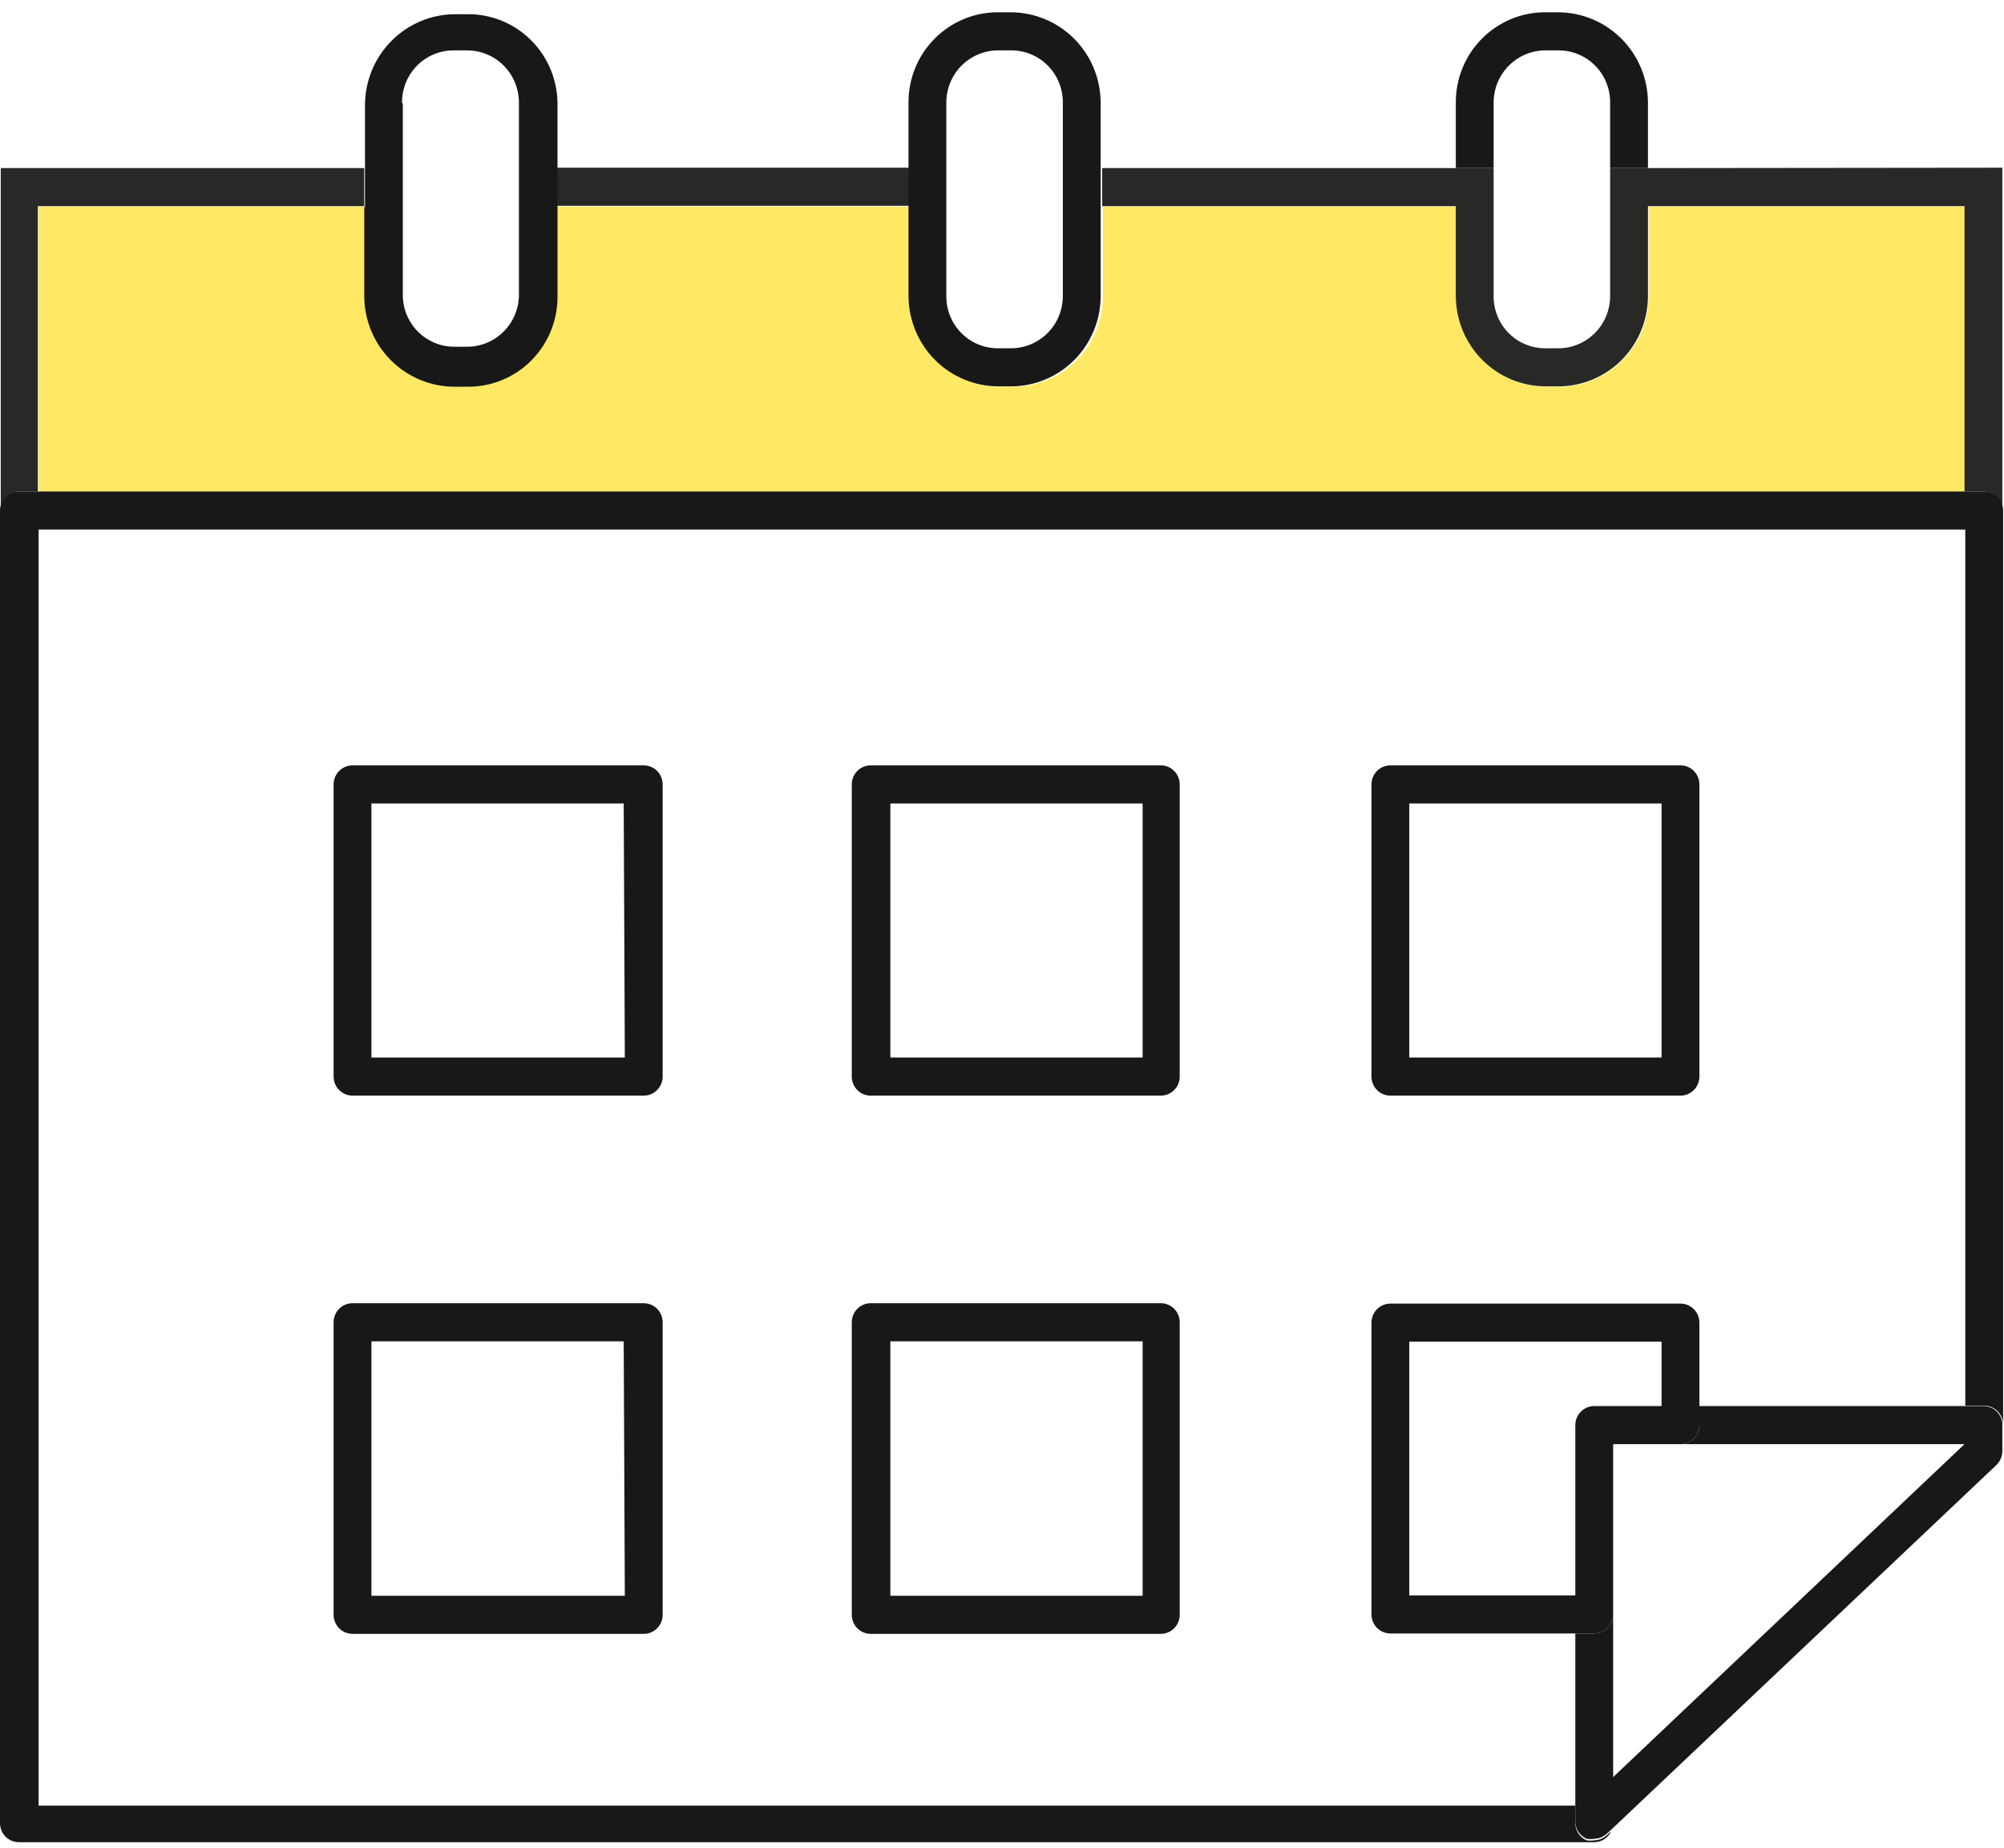 <svg width="90" height="83" viewBox="0 0 90 83" fill="none" xmlns="http://www.w3.org/2000/svg">
<path d="M67.079 4.642C67.075 4.328 67.133 4.017 67.25 3.726C67.367 3.436 67.54 3.172 67.761 2.95C67.981 2.728 68.243 2.553 68.531 2.435C68.82 2.317 69.129 2.259 69.44 2.264H69.984C70.293 2.261 70.6 2.321 70.885 2.44C71.171 2.56 71.43 2.735 71.647 2.957C71.864 3.179 72.034 3.442 72.149 3.732C72.263 4.021 72.318 4.331 72.311 4.642V7.551H74.01V4.642C74.012 4.107 73.91 3.577 73.709 3.082C73.507 2.587 73.212 2.137 72.838 1.757C72.464 1.377 72.019 1.076 71.53 0.869C71.04 0.662 70.515 0.555 69.984 0.552H69.44C68.905 0.545 68.374 0.646 67.879 0.85C67.383 1.053 66.933 1.354 66.555 1.735C66.176 2.116 65.877 2.57 65.676 3.069C65.474 3.568 65.374 4.103 65.381 4.642V7.551H67.079V4.642Z" fill="#181818"/>
<path d="M45.473 17.373H44.929C44.398 17.375 43.872 17.272 43.381 17.07C42.889 16.867 42.442 16.569 42.066 16.192C41.688 15.816 41.389 15.368 41.184 14.875C40.978 14.382 40.872 13.853 40.869 13.318V9.28H25.004V13.284C25.011 13.822 24.911 14.357 24.709 14.857C24.507 15.356 24.209 15.81 23.83 16.191C23.452 16.572 23.002 16.873 22.506 17.076C22.01 17.279 21.479 17.38 20.944 17.373H20.418C19.347 17.364 18.323 16.929 17.569 16.163C16.815 15.397 16.392 14.362 16.392 13.284V9.28H1.733V22.096H88.261V9.28H74.044V13.318C74.044 13.85 73.94 14.378 73.737 14.87C73.535 15.362 73.239 15.809 72.865 16.185C72.491 16.562 72.047 16.861 71.559 17.064C71.07 17.268 70.547 17.373 70.018 17.373H69.475C68.944 17.375 68.417 17.272 67.926 17.07C67.435 16.867 66.988 16.569 66.611 16.192C66.234 15.816 65.934 15.368 65.729 14.875C65.524 14.382 65.417 13.853 65.415 13.318V9.28H49.532V13.318C49.532 13.853 49.427 14.383 49.223 14.878C49.018 15.372 48.719 15.821 48.341 16.198C47.964 16.575 47.516 16.873 47.024 17.074C46.531 17.276 46.004 17.378 45.473 17.373Z" fill="#FEE864"/>
<path d="M0.849 22.079H1.699V9.262H16.358V7.551H0.034V22.952C0.029 22.728 0.112 22.511 0.265 22.348C0.417 22.184 0.627 22.088 0.849 22.079Z" fill="#282827"/>
<path d="M74.01 7.551H72.311V13.301C72.311 13.922 72.066 14.519 71.629 14.958C71.193 15.398 70.601 15.645 69.984 15.645H69.44C69.131 15.652 68.824 15.596 68.537 15.481C68.249 15.366 67.988 15.194 67.768 14.976C67.547 14.757 67.373 14.496 67.255 14.209C67.137 13.921 67.077 13.612 67.079 13.301V7.551H49.498V9.262H65.381V13.301C65.383 13.835 65.49 14.365 65.695 14.858C65.9 15.351 66.2 15.799 66.577 16.175C66.954 16.552 67.401 16.85 67.892 17.053C68.383 17.255 68.909 17.358 69.44 17.356H69.984C71.052 17.356 72.076 16.929 72.831 16.168C73.586 15.408 74.01 14.376 74.01 13.301V9.262H88.227V22.079H89.077C89.302 22.079 89.518 22.169 89.677 22.33C89.837 22.49 89.926 22.708 89.926 22.935V7.534L74.01 7.551Z" fill="#282827"/>
<path d="M40.869 7.534H25.004V9.245H40.869V7.534Z" fill="#282827"/>
<path d="M89.077 22.079H0.849C0.624 22.079 0.408 22.169 0.249 22.329C0.089 22.49 0 22.707 0 22.934V81.9C0 82.127 0.089 82.345 0.249 82.506C0.408 82.666 0.624 82.756 0.849 82.756H71.598C71.759 82.755 71.916 82.708 72.051 82.62C72.187 82.532 72.294 82.407 72.362 82.26L72.175 82.431C72.019 82.58 71.813 82.666 71.598 82.671C71.485 82.688 71.371 82.688 71.258 82.671C71.105 82.606 70.974 82.496 70.883 82.356C70.793 82.215 70.746 82.051 70.748 81.883V81.113H1.733V23.79H88.261V63.146H89.111C89.336 63.146 89.552 63.236 89.711 63.397C89.871 63.557 89.96 63.775 89.96 64.002V22.934C89.96 22.819 89.937 22.705 89.892 22.599C89.847 22.493 89.782 22.397 89.699 22.317C89.617 22.237 89.519 22.175 89.412 22.134C89.305 22.093 89.191 22.074 89.077 22.079Z" fill="#181818"/>
<path d="M16.358 9.262V13.266C16.356 13.805 16.459 14.338 16.662 14.837C16.865 15.335 17.164 15.788 17.541 16.169C17.918 16.551 18.366 16.854 18.86 17.06C19.354 17.267 19.883 17.373 20.418 17.373H20.978C21.513 17.38 22.044 17.279 22.54 17.076C23.035 16.873 23.486 16.572 23.864 16.191C24.242 15.81 24.541 15.356 24.743 14.857C24.944 14.357 25.045 13.822 25.038 13.284V4.728C25.045 4.189 24.944 3.654 24.743 3.155C24.541 2.655 24.242 2.202 23.864 1.821C23.486 1.439 23.035 1.138 22.54 0.935C22.044 0.732 21.513 0.631 20.978 0.638H20.418C19.347 0.647 18.323 1.082 17.569 1.848C16.815 2.614 16.392 3.649 16.392 4.728V9.348L16.358 9.262ZM18.056 4.642C18.05 4.331 18.105 4.021 18.219 3.732C18.333 3.442 18.504 3.179 18.721 2.957C18.938 2.735 19.197 2.56 19.482 2.441C19.768 2.321 20.075 2.261 20.384 2.264H20.944C21.256 2.259 21.565 2.317 21.853 2.435C22.142 2.553 22.404 2.728 22.624 2.95C22.844 3.172 23.018 3.436 23.135 3.727C23.252 4.017 23.31 4.329 23.305 4.642V13.198C23.31 13.512 23.252 13.823 23.135 14.114C23.018 14.404 22.844 14.668 22.624 14.89C22.404 15.112 22.142 15.287 21.853 15.405C21.565 15.523 21.256 15.581 20.944 15.576H20.418C20.108 15.579 19.802 15.519 19.516 15.4C19.231 15.28 18.972 15.105 18.755 14.883C18.538 14.661 18.367 14.398 18.253 14.108C18.139 13.819 18.084 13.509 18.09 13.198V4.642H18.056Z" fill="#181818"/>
<path d="M40.801 9.262V13.3C40.804 13.835 40.91 14.364 41.116 14.857C41.321 15.351 41.62 15.798 41.998 16.175C42.374 16.552 42.821 16.85 43.313 17.052C43.804 17.255 44.33 17.358 44.861 17.356H45.405C46.472 17.356 47.496 16.928 48.251 16.168C49.006 15.407 49.43 14.376 49.43 13.3V4.642C49.433 4.107 49.33 3.577 49.129 3.082C48.928 2.587 48.632 2.137 48.258 1.757C47.885 1.377 47.44 1.076 46.95 0.869C46.461 0.662 45.935 0.555 45.405 0.552H44.861C44.326 0.545 43.795 0.646 43.299 0.85C42.804 1.053 42.353 1.354 41.975 1.735C41.597 2.116 41.298 2.569 41.096 3.069C40.895 3.568 40.794 4.103 40.801 4.642V9.262ZM42.5 4.642C42.495 4.328 42.553 4.017 42.67 3.726C42.787 3.436 42.961 3.172 43.181 2.95C43.401 2.728 43.664 2.553 43.952 2.435C44.241 2.317 44.55 2.259 44.861 2.263H45.405C45.714 2.261 46.02 2.321 46.306 2.44C46.592 2.56 46.85 2.735 47.068 2.957C47.285 3.179 47.455 3.442 47.569 3.732C47.683 4.021 47.739 4.331 47.732 4.642V13.3C47.732 13.922 47.487 14.518 47.05 14.958C46.614 15.398 46.022 15.645 45.405 15.645H44.861C44.552 15.651 44.245 15.596 43.957 15.481C43.67 15.366 43.409 15.194 43.188 14.975C42.968 14.757 42.794 14.496 42.676 14.208C42.557 13.92 42.498 13.612 42.5 13.3V4.642Z" fill="#181818"/>
<path d="M28.911 34.382H15.831C15.606 34.382 15.39 34.472 15.231 34.632C15.071 34.793 14.982 35.01 14.982 35.237V48.362C14.982 48.589 15.071 48.806 15.231 48.967C15.39 49.127 15.606 49.218 15.831 49.218H28.911C29.136 49.218 29.352 49.127 29.511 48.967C29.671 48.806 29.76 48.589 29.76 48.362V35.237C29.76 35.01 29.671 34.793 29.511 34.632C29.352 34.472 29.136 34.382 28.911 34.382ZM28.061 47.506H16.681V36.093H28.011L28.061 47.506Z" fill="#181818"/>
<path d="M52.165 34.382H39.103C38.877 34.382 38.661 34.472 38.502 34.632C38.343 34.793 38.253 35.01 38.253 35.237V48.362C38.253 48.589 38.343 48.806 38.502 48.967C38.661 49.127 38.877 49.218 39.103 49.218H52.131C52.357 49.218 52.573 49.127 52.732 48.967C52.891 48.806 52.981 48.589 52.981 48.362V35.237C52.981 35.016 52.896 34.803 52.744 34.644C52.592 34.484 52.385 34.39 52.165 34.382ZM51.316 47.506H39.986V36.093H51.316V47.506Z" fill="#181818"/>
<path d="M62.442 49.218H75.471C75.696 49.218 75.912 49.127 76.071 48.967C76.231 48.806 76.32 48.589 76.32 48.362V35.237C76.32 35.01 76.231 34.793 76.071 34.632C75.912 34.472 75.696 34.382 75.471 34.382H62.442C62.217 34.382 62.001 34.472 61.841 34.632C61.682 34.793 61.593 35.01 61.593 35.237V48.362C61.593 48.589 61.682 48.806 61.841 48.967C62.001 49.127 62.217 49.218 62.442 49.218ZM63.291 36.093H74.621V47.506H63.291V36.093Z" fill="#181818"/>
<path d="M28.911 58.543H15.831C15.606 58.543 15.39 58.633 15.231 58.794C15.071 58.954 14.982 59.172 14.982 59.398V72.54C14.982 72.767 15.071 72.985 15.231 73.145C15.39 73.306 15.606 73.396 15.831 73.396H28.911C29.136 73.396 29.352 73.306 29.511 73.145C29.671 72.985 29.76 72.767 29.76 72.54V59.398C29.76 59.172 29.671 58.954 29.511 58.794C29.352 58.633 29.136 58.543 28.911 58.543ZM28.061 71.685H16.681V60.254H28.011L28.061 71.685Z" fill="#181818"/>
<path d="M52.165 58.543H39.103C38.877 58.543 38.661 58.633 38.502 58.794C38.343 58.954 38.253 59.172 38.253 59.398V72.54C38.253 72.767 38.343 72.985 38.502 73.145C38.661 73.306 38.877 73.396 39.103 73.396H52.131C52.357 73.396 52.573 73.306 52.732 73.145C52.891 72.985 52.981 72.767 52.981 72.54V59.398C52.981 59.177 52.896 58.965 52.744 58.805C52.592 58.646 52.385 58.552 52.165 58.543ZM51.316 71.685H39.986V60.254H51.316V71.685Z" fill="#181818"/>
<path d="M89.077 63.163H76.32V64.019C76.32 64.246 76.23 64.463 76.071 64.624C75.912 64.784 75.696 64.874 75.471 64.874H88.227L72.447 79.83V72.523C72.447 72.75 72.358 72.968 72.198 73.128C72.039 73.289 71.823 73.379 71.598 73.379H70.748V81.815C70.746 81.982 70.793 82.147 70.883 82.287C70.974 82.427 71.105 82.537 71.258 82.602C71.371 82.62 71.485 82.62 71.598 82.602C71.813 82.597 72.019 82.512 72.175 82.362L72.362 82.191L89.654 65.816C89.739 65.734 89.807 65.635 89.853 65.527C89.9 65.418 89.925 65.301 89.926 65.183V63.95C89.909 63.736 89.812 63.535 89.654 63.389C89.497 63.243 89.291 63.163 89.077 63.163Z" fill="#181818"/>
<path d="M75.471 58.56H62.442C62.217 58.56 62.001 58.651 61.841 58.811C61.682 58.971 61.593 59.189 61.593 59.416V72.523C61.593 72.75 61.682 72.968 61.841 73.128C62.001 73.289 62.217 73.379 62.442 73.379H71.598C71.823 73.379 72.039 73.289 72.198 73.128C72.358 72.968 72.447 72.75 72.447 72.523V64.874H75.471C75.696 64.874 75.912 64.784 76.071 64.624C76.231 64.463 76.32 64.246 76.32 64.019V59.416C76.32 59.189 76.231 58.971 76.071 58.811C75.912 58.651 75.696 58.56 75.471 58.56ZM71.598 63.163C71.373 63.163 71.156 63.253 70.997 63.414C70.838 63.574 70.748 63.792 70.748 64.019V71.668H63.291V60.272H74.621V63.163H71.598Z" fill="#181818"/>
</svg>
